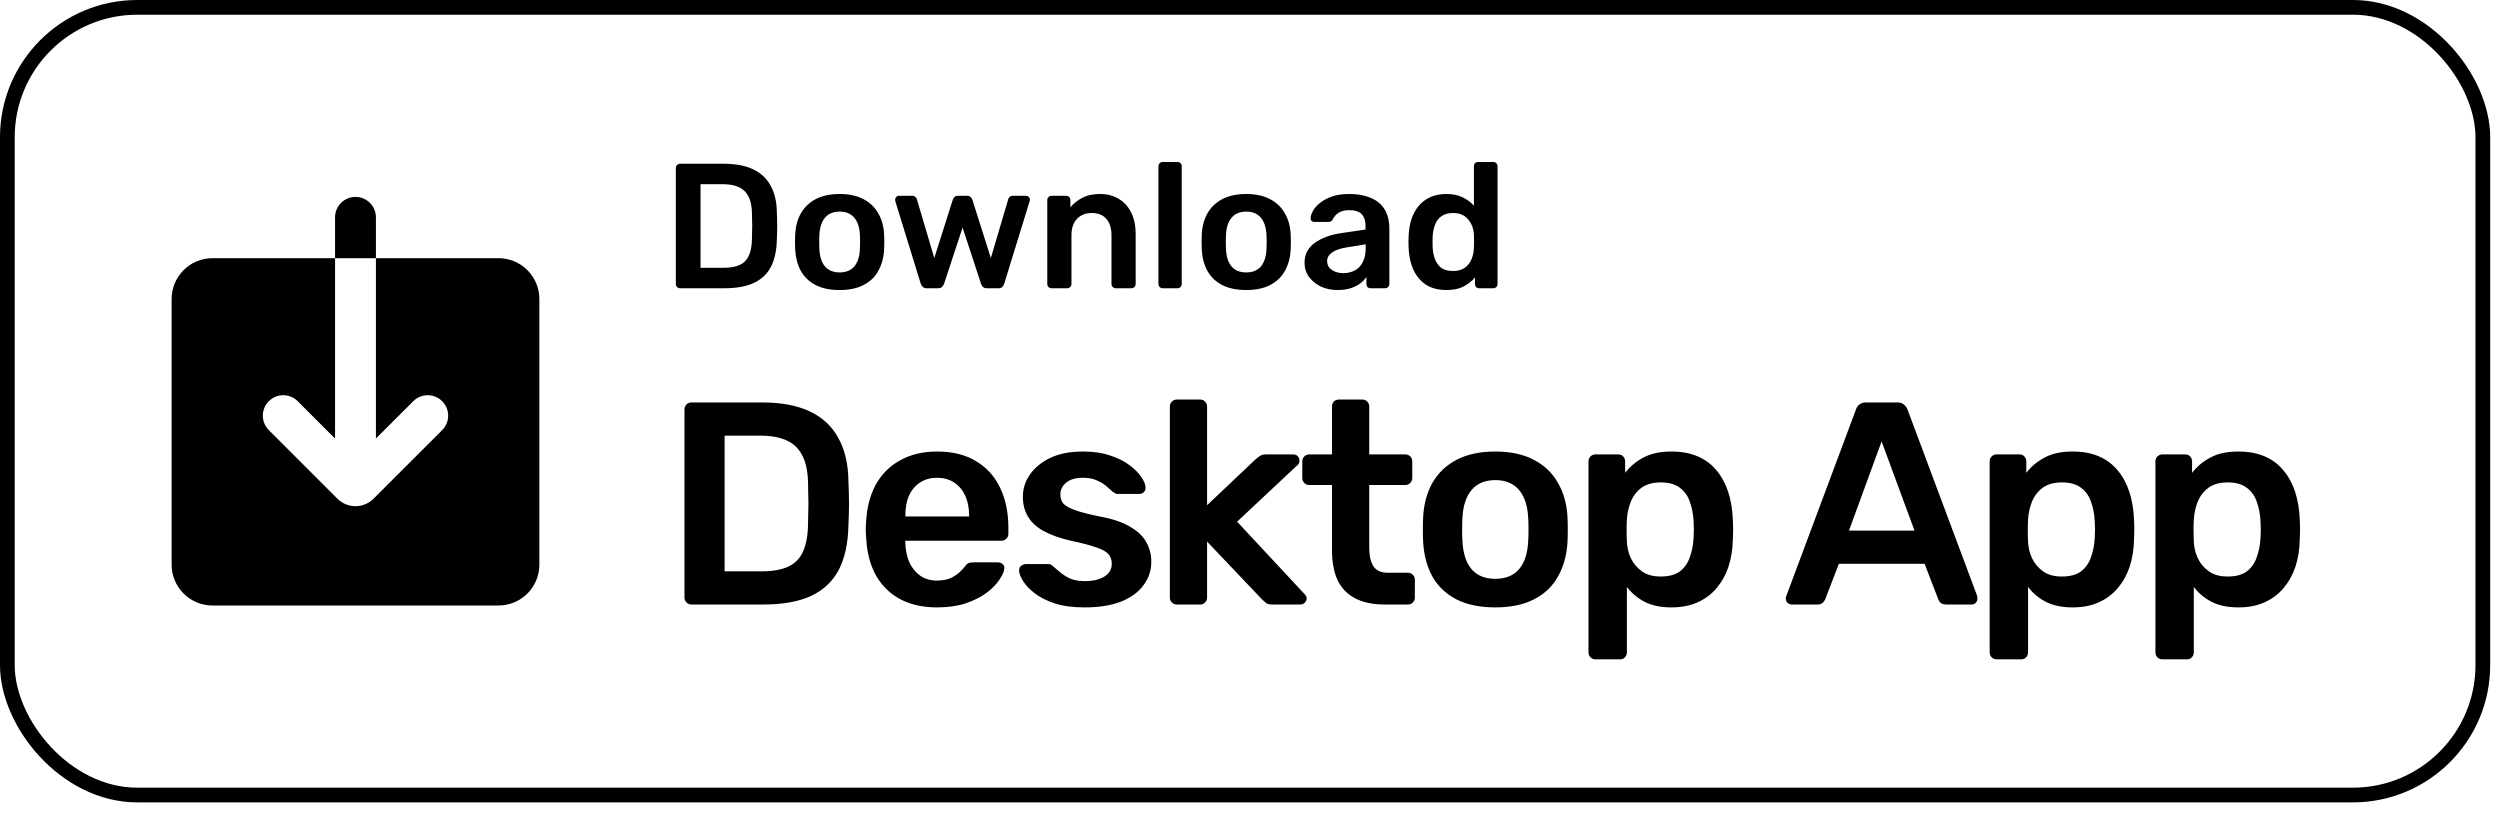 <svg width="166" height="54" viewBox="0 0 166 54" fill="none" xmlns="http://www.w3.org/2000/svg">
<rect x="0.488" y="0.488" width="164.372" height="52.302" rx="8.628" stroke="black" stroke-width="0.977"/>
<path fill-rule="evenodd" clip-rule="evenodd" d="M23.605 13.074C23.245 13.074 22.9 13.217 22.645 13.471C22.391 13.726 22.248 14.07 22.248 14.43V17.143H14.108C13.389 17.143 12.699 17.429 12.19 17.938C11.681 18.447 11.395 19.137 11.395 19.857V37.492C11.395 38.212 11.681 38.902 12.19 39.411C12.699 39.92 13.389 40.206 14.108 40.206H33.101C33.82 40.206 34.511 39.92 35.019 39.411C35.528 38.902 35.814 38.212 35.814 37.492V19.857C35.814 19.137 35.528 18.447 35.019 17.938C34.511 17.429 33.82 17.143 33.101 17.143H24.961V14.43C24.961 14.07 24.818 13.726 24.564 13.471C24.309 13.217 23.964 13.074 23.605 13.074ZM24.961 17.143V29.119L27.441 26.64C27.695 26.385 28.041 26.242 28.4 26.242C28.76 26.242 29.105 26.385 29.36 26.639C29.614 26.893 29.758 27.238 29.758 27.598C29.758 27.958 29.615 28.303 29.361 28.558L24.802 33.115C24.485 33.432 24.053 33.611 23.604 33.611C23.154 33.611 22.723 33.432 22.405 33.115L17.849 28.558C17.723 28.432 17.623 28.282 17.555 28.117C17.486 27.953 17.451 27.776 17.452 27.598C17.452 27.42 17.487 27.244 17.555 27.079C17.623 26.914 17.723 26.765 17.849 26.639C17.975 26.513 18.125 26.413 18.29 26.345C18.454 26.277 18.631 26.242 18.809 26.242C18.987 26.242 19.163 26.277 19.328 26.345C19.493 26.414 19.642 26.514 19.768 26.64L22.248 29.119V17.143H24.961Z" fill="black"/>
<path d="M45.158 19.14C45.079 19.14 45.012 19.112 44.957 19.057C44.902 19.002 44.875 18.935 44.875 18.856V11.168C44.875 11.082 44.902 11.011 44.957 10.956C45.012 10.901 45.079 10.873 45.158 10.873H48.039C48.835 10.873 49.488 10.995 50 11.239C50.519 11.483 50.909 11.845 51.169 12.326C51.437 12.806 51.574 13.393 51.582 14.085C51.598 14.432 51.606 14.739 51.606 15.006C51.606 15.274 51.598 15.577 51.582 15.916C51.566 16.648 51.433 17.254 51.181 17.734C50.929 18.207 50.547 18.561 50.035 18.797C49.531 19.026 48.886 19.14 48.099 19.14H45.158ZM46.516 17.782H48.039C48.48 17.782 48.839 17.719 49.114 17.593C49.39 17.467 49.59 17.266 49.716 16.99C49.85 16.707 49.921 16.337 49.929 15.88C49.937 15.644 49.941 15.439 49.941 15.266C49.949 15.085 49.949 14.908 49.941 14.735C49.941 14.554 49.937 14.349 49.929 14.121C49.913 13.475 49.752 12.999 49.445 12.692C49.138 12.385 48.65 12.231 47.98 12.231H46.516V17.782ZM55.752 19.258C55.123 19.258 54.591 19.148 54.158 18.927C53.733 18.707 53.406 18.396 53.178 17.994C52.958 17.593 52.832 17.124 52.8 16.589C52.792 16.447 52.788 16.274 52.788 16.069C52.788 15.865 52.792 15.691 52.8 15.55C52.832 15.006 52.962 14.538 53.19 14.144C53.426 13.743 53.757 13.432 54.182 13.211C54.615 12.991 55.138 12.881 55.752 12.881C56.367 12.881 56.886 12.991 57.311 13.211C57.744 13.432 58.075 13.743 58.303 14.144C58.539 14.538 58.673 15.006 58.705 15.55C58.713 15.691 58.717 15.865 58.717 16.069C58.717 16.274 58.713 16.447 58.705 16.589C58.673 17.124 58.543 17.593 58.315 17.994C58.094 18.396 57.768 18.707 57.335 18.927C56.91 19.148 56.382 19.258 55.752 19.258ZM55.752 18.089C56.17 18.089 56.492 17.959 56.721 17.699C56.949 17.431 57.075 17.041 57.099 16.53C57.106 16.412 57.11 16.258 57.11 16.069C57.11 15.88 57.106 15.727 57.099 15.609C57.075 15.105 56.949 14.719 56.721 14.451C56.492 14.184 56.17 14.05 55.752 14.05C55.335 14.05 55.012 14.184 54.784 14.451C54.556 14.719 54.43 15.105 54.406 15.609C54.398 15.727 54.394 15.88 54.394 16.069C54.394 16.258 54.398 16.412 54.406 16.53C54.43 17.041 54.556 17.431 54.784 17.699C55.012 17.959 55.335 18.089 55.752 18.089ZM61.529 19.14C61.419 19.14 61.336 19.112 61.281 19.057C61.226 19.002 61.178 18.931 61.139 18.844L59.45 13.365C59.443 13.326 59.439 13.29 59.439 13.259C59.439 13.188 59.462 13.129 59.51 13.082C59.565 13.026 59.624 12.999 59.687 12.999H60.56C60.655 12.999 60.73 13.026 60.785 13.082C60.84 13.129 60.871 13.176 60.879 13.223L62.037 17.132L63.265 13.259C63.281 13.204 63.316 13.148 63.371 13.093C63.426 13.03 63.509 12.999 63.619 12.999H64.21C64.32 12.999 64.402 13.03 64.457 13.093C64.513 13.148 64.548 13.204 64.564 13.259L65.792 17.132L66.949 13.223C66.957 13.176 66.985 13.129 67.032 13.082C67.087 13.026 67.162 12.999 67.256 12.999H68.13C68.201 12.999 68.26 13.026 68.307 13.082C68.362 13.129 68.39 13.188 68.39 13.259C68.39 13.29 68.382 13.326 68.366 13.365L66.678 18.844C66.654 18.931 66.611 19.002 66.548 19.057C66.493 19.112 66.41 19.14 66.3 19.14H65.532C65.422 19.14 65.335 19.112 65.272 19.057C65.209 19.002 65.166 18.931 65.142 18.844L63.914 15.113L62.686 18.844C62.655 18.931 62.607 19.002 62.544 19.057C62.489 19.112 62.403 19.14 62.285 19.14H61.529ZM69.823 19.14C69.744 19.14 69.677 19.112 69.622 19.057C69.567 19.002 69.539 18.935 69.539 18.856V13.282C69.539 13.204 69.567 13.137 69.622 13.082C69.677 13.026 69.744 12.999 69.823 12.999H70.791C70.87 12.999 70.937 13.026 70.992 13.082C71.047 13.137 71.074 13.204 71.074 13.282V13.767C71.279 13.514 71.539 13.306 71.854 13.141C72.177 12.967 72.574 12.881 73.046 12.881C73.527 12.881 73.944 12.991 74.298 13.211C74.653 13.424 74.924 13.727 75.113 14.121C75.31 14.514 75.408 14.987 75.408 15.538V18.856C75.408 18.935 75.381 19.002 75.326 19.057C75.271 19.112 75.204 19.14 75.125 19.14H74.086C74.007 19.14 73.94 19.112 73.885 19.057C73.83 19.002 73.802 18.935 73.802 18.856V15.609C73.802 15.152 73.688 14.794 73.46 14.534C73.239 14.274 72.917 14.144 72.492 14.144C72.082 14.144 71.755 14.274 71.511 14.534C71.267 14.794 71.145 15.152 71.145 15.609V18.856C71.145 18.935 71.118 19.002 71.063 19.057C71.007 19.112 70.941 19.14 70.862 19.14H69.823ZM77.204 19.14C77.125 19.14 77.058 19.112 77.003 19.057C76.948 19.002 76.92 18.935 76.92 18.856V11.039C76.92 10.96 76.948 10.893 77.003 10.838C77.058 10.783 77.125 10.755 77.204 10.755H78.184C78.263 10.755 78.329 10.783 78.385 10.838C78.44 10.893 78.467 10.96 78.467 11.039V18.856C78.467 18.935 78.44 19.002 78.385 19.057C78.329 19.112 78.263 19.14 78.184 19.14H77.204ZM82.75 19.258C82.12 19.258 81.589 19.148 81.156 18.927C80.73 18.707 80.404 18.396 80.175 17.994C79.955 17.593 79.829 17.124 79.797 16.589C79.79 16.447 79.786 16.274 79.786 16.069C79.786 15.865 79.79 15.691 79.797 15.55C79.829 15.006 79.959 14.538 80.187 14.144C80.423 13.743 80.754 13.432 81.179 13.211C81.612 12.991 82.136 12.881 82.75 12.881C83.364 12.881 83.883 12.991 84.309 13.211C84.742 13.432 85.072 13.743 85.301 14.144C85.537 14.538 85.671 15.006 85.702 15.55C85.71 15.691 85.714 15.865 85.714 16.069C85.714 16.274 85.71 16.447 85.702 16.589C85.671 17.124 85.541 17.593 85.312 17.994C85.092 18.396 84.765 18.707 84.332 18.927C83.907 19.148 83.38 19.258 82.75 19.258ZM82.75 18.089C83.167 18.089 83.49 17.959 83.718 17.699C83.947 17.431 84.072 17.041 84.096 16.53C84.104 16.412 84.108 16.258 84.108 16.069C84.108 15.88 84.104 15.727 84.096 15.609C84.072 15.105 83.947 14.719 83.718 14.451C83.49 14.184 83.167 14.05 82.75 14.05C82.333 14.05 82.01 14.184 81.781 14.451C81.553 14.719 81.427 15.105 81.404 15.609C81.396 15.727 81.392 15.88 81.392 16.069C81.392 16.258 81.396 16.412 81.404 16.53C81.427 17.041 81.553 17.431 81.781 17.699C82.01 17.959 82.333 18.089 82.75 18.089ZM88.805 19.258C88.396 19.258 88.026 19.179 87.695 19.022C87.365 18.856 87.101 18.64 86.904 18.372C86.715 18.096 86.621 17.79 86.621 17.451C86.621 16.9 86.841 16.463 87.282 16.14C87.731 15.809 88.321 15.589 89.053 15.479L90.671 15.243V14.995C90.671 14.664 90.589 14.408 90.423 14.227C90.258 14.046 89.975 13.955 89.573 13.955C89.29 13.955 89.058 14.014 88.876 14.133C88.703 14.243 88.573 14.392 88.487 14.581C88.424 14.684 88.333 14.735 88.215 14.735H87.282C87.196 14.735 87.129 14.711 87.081 14.664C87.042 14.617 87.022 14.554 87.022 14.475C87.03 14.349 87.081 14.195 87.176 14.014C87.27 13.833 87.42 13.66 87.625 13.495C87.829 13.322 88.093 13.176 88.416 13.058C88.739 12.94 89.128 12.881 89.585 12.881C90.081 12.881 90.498 12.944 90.837 13.07C91.183 13.188 91.459 13.349 91.663 13.554C91.868 13.759 92.018 13.999 92.112 14.274C92.207 14.55 92.254 14.841 92.254 15.148V18.856C92.254 18.935 92.226 19.002 92.171 19.057C92.116 19.112 92.049 19.14 91.97 19.14H91.014C90.927 19.14 90.856 19.112 90.801 19.057C90.754 19.002 90.73 18.935 90.73 18.856V18.396C90.628 18.545 90.49 18.687 90.317 18.821C90.144 18.947 89.931 19.053 89.679 19.14C89.435 19.218 89.144 19.258 88.805 19.258ZM89.207 18.136C89.483 18.136 89.731 18.077 89.951 17.959C90.179 17.841 90.356 17.66 90.483 17.416C90.616 17.164 90.683 16.849 90.683 16.471V16.223L89.502 16.412C89.038 16.483 88.691 16.597 88.463 16.754C88.235 16.912 88.121 17.105 88.121 17.333C88.121 17.506 88.172 17.656 88.274 17.782C88.384 17.9 88.522 17.99 88.688 18.053C88.853 18.108 89.026 18.136 89.207 18.136ZM96.048 19.258C95.639 19.258 95.276 19.191 94.962 19.057C94.654 18.915 94.399 18.718 94.194 18.466C93.989 18.215 93.832 17.919 93.722 17.581C93.611 17.234 93.548 16.857 93.533 16.447C93.525 16.305 93.521 16.18 93.521 16.069C93.521 15.951 93.525 15.821 93.533 15.68C93.548 15.286 93.607 14.92 93.71 14.581C93.82 14.243 93.978 13.947 94.182 13.696C94.395 13.436 94.654 13.235 94.962 13.093C95.276 12.952 95.639 12.881 96.048 12.881C96.473 12.881 96.831 12.956 97.123 13.105C97.422 13.247 97.67 13.432 97.867 13.66V11.039C97.867 10.96 97.89 10.893 97.938 10.838C97.993 10.783 98.064 10.755 98.15 10.755H99.154C99.233 10.755 99.299 10.783 99.355 10.838C99.41 10.893 99.437 10.96 99.437 11.039V18.856C99.437 18.935 99.41 19.002 99.355 19.057C99.299 19.112 99.233 19.14 99.154 19.14H98.221C98.134 19.14 98.064 19.112 98.008 19.057C97.961 19.002 97.938 18.935 97.938 18.856V18.419C97.741 18.663 97.489 18.864 97.182 19.022C96.882 19.179 96.505 19.258 96.048 19.258ZM96.485 17.994C96.816 17.994 97.079 17.919 97.276 17.77C97.473 17.62 97.619 17.431 97.713 17.203C97.808 16.967 97.859 16.727 97.867 16.483C97.874 16.341 97.878 16.191 97.878 16.034C97.878 15.868 97.874 15.715 97.867 15.573C97.859 15.337 97.804 15.113 97.701 14.9C97.599 14.68 97.449 14.499 97.253 14.357C97.056 14.215 96.8 14.144 96.485 14.144C96.154 14.144 95.891 14.219 95.694 14.369C95.505 14.51 95.367 14.699 95.28 14.936C95.194 15.172 95.143 15.432 95.127 15.715C95.119 15.951 95.119 16.187 95.127 16.424C95.143 16.707 95.194 16.967 95.28 17.203C95.367 17.439 95.505 17.632 95.694 17.782C95.891 17.923 96.154 17.994 96.485 17.994Z" fill="black"/>
<path d="M45.908 40.14C45.781 40.14 45.672 40.095 45.583 40.005C45.493 39.916 45.449 39.807 45.449 39.68V27.202C45.449 27.061 45.493 26.946 45.583 26.857C45.672 26.767 45.781 26.723 45.908 26.723H50.585C51.876 26.723 52.936 26.921 53.767 27.317C54.61 27.713 55.243 28.301 55.664 29.08C56.099 29.86 56.323 30.812 56.335 31.936C56.361 32.498 56.374 32.997 56.374 33.431C56.374 33.866 56.361 34.358 56.335 34.907C56.31 36.095 56.093 37.079 55.684 37.859C55.275 38.626 54.655 39.2 53.825 39.584C53.007 39.954 51.959 40.14 50.681 40.14H45.908ZM48.113 37.935H50.585C51.301 37.935 51.882 37.833 52.33 37.629C52.777 37.424 53.102 37.099 53.307 36.651C53.524 36.191 53.639 35.591 53.652 34.85C53.665 34.466 53.671 34.134 53.671 33.853C53.684 33.559 53.684 33.272 53.671 32.99C53.671 32.697 53.665 32.364 53.652 31.994C53.626 30.946 53.364 30.173 52.866 29.674C52.368 29.176 51.576 28.927 50.489 28.927H48.113V37.935ZM62.222 40.331C60.804 40.331 59.679 39.922 58.849 39.105C58.018 38.287 57.571 37.124 57.507 35.616C57.494 35.489 57.488 35.329 57.488 35.137C57.488 34.933 57.494 34.773 57.507 34.658C57.558 33.7 57.775 32.869 58.159 32.166C58.555 31.463 59.098 30.927 59.788 30.556C60.478 30.173 61.289 29.981 62.222 29.981C63.257 29.981 64.126 30.198 64.829 30.633C65.531 31.055 66.062 31.649 66.42 32.415C66.777 33.169 66.956 34.044 66.956 35.041V35.444C66.956 35.572 66.912 35.68 66.822 35.77C66.733 35.859 66.618 35.904 66.477 35.904H60.114C60.114 35.904 60.114 35.923 60.114 35.961C60.114 36 60.114 36.032 60.114 36.057C60.126 36.504 60.209 36.92 60.363 37.303C60.529 37.673 60.765 37.974 61.072 38.204C61.391 38.434 61.768 38.549 62.203 38.549C62.561 38.549 62.861 38.498 63.104 38.395C63.346 38.281 63.544 38.153 63.698 38.012C63.851 37.872 63.96 37.757 64.024 37.667C64.139 37.514 64.228 37.424 64.292 37.399C64.369 37.36 64.477 37.341 64.618 37.341H66.266C66.394 37.341 66.496 37.38 66.573 37.456C66.662 37.533 66.701 37.629 66.688 37.744C66.675 37.948 66.567 38.197 66.362 38.491C66.17 38.785 65.889 39.073 65.519 39.354C65.148 39.635 64.682 39.871 64.12 40.063C63.57 40.242 62.938 40.331 62.222 40.331ZM60.114 34.294H64.35V34.236C64.35 33.738 64.266 33.303 64.1 32.933C63.934 32.562 63.691 32.268 63.372 32.051C63.053 31.834 62.669 31.725 62.222 31.725C61.775 31.725 61.391 31.834 61.072 32.051C60.752 32.268 60.51 32.562 60.344 32.933C60.19 33.303 60.114 33.738 60.114 34.236V34.294ZM72 40.331C71.233 40.331 70.575 40.242 70.026 40.063C69.489 39.884 69.048 39.66 68.703 39.392C68.358 39.124 68.103 38.855 67.937 38.587C67.77 38.319 67.681 38.095 67.668 37.916C67.656 37.776 67.694 37.667 67.783 37.59C67.885 37.501 67.994 37.456 68.109 37.456H69.623C69.674 37.456 69.719 37.463 69.757 37.475C69.796 37.488 69.847 37.527 69.911 37.59C70.077 37.731 70.249 37.878 70.428 38.031C70.62 38.185 70.844 38.319 71.099 38.434C71.355 38.536 71.674 38.587 72.058 38.587C72.556 38.587 72.971 38.491 73.303 38.3C73.648 38.095 73.821 37.808 73.821 37.437C73.821 37.169 73.744 36.952 73.591 36.785C73.45 36.619 73.182 36.472 72.786 36.345C72.39 36.204 71.828 36.057 71.099 35.904C70.384 35.738 69.789 35.527 69.317 35.271C68.844 35.016 68.493 34.696 68.263 34.313C68.032 33.929 67.918 33.482 67.918 32.971C67.918 32.473 68.064 32 68.358 31.553C68.665 31.093 69.112 30.716 69.7 30.422C70.3 30.128 71.042 29.981 71.923 29.981C72.613 29.981 73.214 30.071 73.725 30.25C74.236 30.416 74.658 30.626 74.99 30.882C75.335 31.138 75.597 31.399 75.776 31.668C75.955 31.923 76.051 32.147 76.063 32.339C76.076 32.479 76.038 32.594 75.948 32.684C75.859 32.76 75.757 32.799 75.642 32.799H74.223C74.159 32.799 74.102 32.786 74.051 32.76C74 32.735 73.949 32.703 73.898 32.664C73.757 32.537 73.604 32.403 73.438 32.262C73.271 32.121 73.067 32 72.824 31.898C72.594 31.783 72.287 31.725 71.904 31.725C71.419 31.725 71.048 31.834 70.793 32.051C70.537 32.256 70.409 32.518 70.409 32.837C70.409 33.054 70.467 33.246 70.582 33.412C70.709 33.565 70.959 33.712 71.329 33.853C71.7 33.993 72.262 34.14 73.016 34.294C73.872 34.447 74.549 34.677 75.048 34.984C75.559 35.278 75.916 35.623 76.121 36.019C76.338 36.402 76.447 36.83 76.447 37.303C76.447 37.878 76.274 38.395 75.929 38.855C75.597 39.316 75.099 39.68 74.434 39.948C73.782 40.203 72.971 40.331 72 40.331ZM78.138 40.14C78.01 40.14 77.901 40.095 77.812 40.005C77.722 39.916 77.678 39.807 77.678 39.68V26.991C77.678 26.863 77.722 26.755 77.812 26.665C77.901 26.576 78.01 26.531 78.138 26.531H79.69C79.831 26.531 79.939 26.576 80.016 26.665C80.106 26.755 80.15 26.863 80.15 26.991V33.546L83.37 30.499C83.485 30.396 83.588 30.32 83.677 30.269C83.766 30.205 83.901 30.173 84.08 30.173H85.862C85.99 30.173 86.092 30.211 86.169 30.288C86.245 30.364 86.284 30.467 86.284 30.595C86.284 30.646 86.271 30.703 86.245 30.767C86.22 30.831 86.169 30.888 86.092 30.939L82.144 34.639L86.571 39.392C86.699 39.52 86.763 39.629 86.763 39.718C86.763 39.846 86.718 39.948 86.629 40.025C86.552 40.101 86.456 40.14 86.341 40.14H84.52C84.329 40.14 84.188 40.114 84.099 40.063C84.022 39.999 83.926 39.916 83.811 39.814L80.15 35.961V39.68C80.15 39.807 80.106 39.916 80.016 40.005C79.939 40.095 79.831 40.14 79.69 40.14H78.138ZM91.934 40.14C91.168 40.14 90.522 40.005 89.998 39.737C89.475 39.469 89.085 39.073 88.829 38.549C88.574 38.012 88.446 37.348 88.446 36.555V32.205H86.932C86.804 32.205 86.695 32.16 86.606 32.07C86.516 31.981 86.472 31.872 86.472 31.744V30.633C86.472 30.505 86.516 30.396 86.606 30.307C86.695 30.218 86.804 30.173 86.932 30.173H88.446V26.991C88.446 26.863 88.484 26.755 88.561 26.665C88.65 26.576 88.765 26.531 88.906 26.531H90.458C90.586 26.531 90.695 26.576 90.784 26.665C90.874 26.755 90.918 26.863 90.918 26.991V30.173H93.314C93.442 30.173 93.551 30.218 93.64 30.307C93.73 30.396 93.774 30.505 93.774 30.633V31.744C93.774 31.872 93.73 31.981 93.64 32.07C93.551 32.16 93.442 32.205 93.314 32.205H90.918V36.364C90.918 36.888 91.008 37.297 91.187 37.59C91.378 37.884 91.704 38.031 92.164 38.031H93.487C93.615 38.031 93.723 38.076 93.813 38.165C93.902 38.255 93.947 38.364 93.947 38.491V39.68C93.947 39.807 93.902 39.916 93.813 40.005C93.723 40.095 93.615 40.14 93.487 40.14H91.934ZM99.289 40.331C98.267 40.331 97.404 40.152 96.701 39.795C96.011 39.437 95.481 38.932 95.111 38.281C94.753 37.629 94.548 36.868 94.497 36C94.484 35.77 94.478 35.489 94.478 35.156C94.478 34.824 94.484 34.543 94.497 34.313C94.548 33.431 94.759 32.671 95.13 32.032C95.513 31.38 96.05 30.876 96.74 30.518C97.442 30.16 98.292 29.981 99.289 29.981C100.286 29.981 101.129 30.16 101.819 30.518C102.522 30.876 103.058 31.38 103.429 32.032C103.812 32.671 104.029 33.431 104.081 34.313C104.093 34.543 104.1 34.824 104.1 35.156C104.1 35.489 104.093 35.77 104.081 36C104.029 36.868 103.819 37.629 103.448 38.281C103.09 38.932 102.56 39.437 101.857 39.795C101.167 40.152 100.311 40.331 99.289 40.331ZM99.289 38.434C99.966 38.434 100.49 38.223 100.861 37.801C101.231 37.367 101.436 36.734 101.474 35.904C101.487 35.712 101.493 35.463 101.493 35.156C101.493 34.85 101.487 34.6 101.474 34.409C101.436 33.591 101.231 32.965 100.861 32.53C100.49 32.096 99.966 31.879 99.289 31.879C98.612 31.879 98.088 32.096 97.717 32.53C97.347 32.965 97.142 33.591 97.104 34.409C97.091 34.6 97.085 34.85 97.085 35.156C97.085 35.463 97.091 35.712 97.104 35.904C97.142 36.734 97.347 37.367 97.717 37.801C98.088 38.223 98.612 38.434 99.289 38.434ZM105.936 43.781C105.808 43.781 105.7 43.737 105.61 43.647C105.521 43.558 105.476 43.449 105.476 43.321V30.633C105.476 30.505 105.521 30.396 105.61 30.307C105.7 30.218 105.808 30.173 105.936 30.173H107.45C107.591 30.173 107.699 30.218 107.776 30.307C107.865 30.396 107.91 30.505 107.91 30.633V31.399C108.217 30.991 108.619 30.652 109.118 30.384C109.616 30.115 110.236 29.981 110.977 29.981C111.654 29.981 112.242 30.09 112.74 30.307C113.239 30.524 113.654 30.837 113.986 31.246C114.318 31.642 114.574 32.115 114.753 32.664C114.932 33.214 115.034 33.821 115.059 34.485C115.072 34.703 115.079 34.926 115.079 35.156C115.079 35.386 115.072 35.616 115.059 35.846C115.047 36.485 114.951 37.079 114.772 37.629C114.593 38.165 114.331 38.638 113.986 39.047C113.654 39.443 113.239 39.756 112.74 39.986C112.242 40.216 111.654 40.331 110.977 40.331C110.287 40.331 109.699 40.21 109.213 39.967C108.728 39.712 108.332 39.379 108.025 38.971V43.321C108.025 43.449 107.98 43.558 107.891 43.647C107.814 43.737 107.706 43.781 107.565 43.781H105.936ZM110.268 38.281C110.817 38.281 111.245 38.165 111.552 37.935C111.858 37.693 112.076 37.38 112.204 36.996C112.344 36.613 112.427 36.191 112.453 35.731C112.478 35.348 112.478 34.965 112.453 34.581C112.427 34.121 112.344 33.7 112.204 33.316C112.076 32.933 111.858 32.626 111.552 32.396C111.245 32.153 110.817 32.032 110.268 32.032C109.744 32.032 109.316 32.153 108.983 32.396C108.664 32.639 108.428 32.952 108.274 33.335C108.134 33.706 108.051 34.089 108.025 34.485C108.012 34.715 108.006 34.958 108.006 35.214C108.006 35.469 108.012 35.718 108.025 35.961C108.038 36.345 108.127 36.715 108.293 37.073C108.46 37.418 108.702 37.705 109.022 37.935C109.341 38.165 109.757 38.281 110.268 38.281ZM118.977 40.14C118.875 40.14 118.779 40.101 118.69 40.025C118.613 39.948 118.575 39.852 118.575 39.737C118.575 39.686 118.588 39.629 118.613 39.565L123.232 27.202C123.271 27.074 123.341 26.965 123.443 26.876C123.558 26.774 123.711 26.723 123.903 26.723H125.992C126.184 26.723 126.331 26.774 126.433 26.876C126.535 26.965 126.612 27.074 126.663 27.202L131.282 39.565C131.295 39.629 131.302 39.686 131.302 39.737C131.302 39.852 131.263 39.948 131.187 40.025C131.11 40.101 131.02 40.14 130.918 40.14H129.251C129.072 40.14 128.938 40.101 128.848 40.025C128.772 39.935 128.72 39.852 128.695 39.776L127.794 37.437H122.101L121.201 39.776C121.175 39.852 121.118 39.935 121.028 40.025C120.951 40.101 120.824 40.14 120.645 40.14H118.977ZM122.772 35.233H127.123L124.938 29.31L122.772 35.233ZM132.574 43.781C132.446 43.781 132.337 43.737 132.248 43.647C132.158 43.558 132.114 43.449 132.114 43.321V30.633C132.114 30.505 132.158 30.396 132.248 30.307C132.337 30.218 132.446 30.173 132.574 30.173H134.088C134.228 30.173 134.337 30.218 134.414 30.307C134.503 30.396 134.548 30.505 134.548 30.633V31.399C134.854 30.991 135.257 30.652 135.755 30.384C136.254 30.115 136.873 29.981 137.614 29.981C138.292 29.981 138.879 30.09 139.378 30.307C139.876 30.524 140.291 30.837 140.624 31.246C140.956 31.642 141.211 32.115 141.39 32.664C141.569 33.214 141.671 33.821 141.697 34.485C141.71 34.703 141.716 34.926 141.716 35.156C141.716 35.386 141.71 35.616 141.697 35.846C141.684 36.485 141.588 37.079 141.409 37.629C141.231 38.165 140.969 38.638 140.624 39.047C140.291 39.443 139.876 39.756 139.378 39.986C138.879 40.216 138.292 40.331 137.614 40.331C136.924 40.331 136.337 40.21 135.851 39.967C135.365 39.712 134.969 39.379 134.663 38.971V43.321C134.663 43.449 134.618 43.558 134.529 43.647C134.452 43.737 134.343 43.781 134.203 43.781H132.574ZM136.905 38.281C137.455 38.281 137.883 38.165 138.189 37.935C138.496 37.693 138.713 37.38 138.841 36.996C138.982 36.613 139.065 36.191 139.09 35.731C139.116 35.348 139.116 34.965 139.09 34.581C139.065 34.121 138.982 33.7 138.841 33.316C138.713 32.933 138.496 32.626 138.189 32.396C137.883 32.153 137.455 32.032 136.905 32.032C136.381 32.032 135.953 32.153 135.621 32.396C135.302 32.639 135.065 32.952 134.912 33.335C134.771 33.706 134.688 34.089 134.663 34.485C134.65 34.715 134.644 34.958 134.644 35.214C134.644 35.469 134.65 35.718 134.663 35.961C134.675 36.345 134.765 36.715 134.931 37.073C135.097 37.418 135.34 37.705 135.659 37.935C135.979 38.165 136.394 38.281 136.905 38.281ZM143.58 43.781C143.453 43.781 143.344 43.737 143.254 43.647C143.165 43.558 143.12 43.449 143.12 43.321V30.633C143.12 30.505 143.165 30.396 143.254 30.307C143.344 30.218 143.453 30.173 143.58 30.173H145.094C145.235 30.173 145.344 30.218 145.42 30.307C145.51 30.396 145.554 30.505 145.554 30.633V31.399C145.861 30.991 146.264 30.652 146.762 30.384C147.26 30.115 147.88 29.981 148.621 29.981C149.298 29.981 149.886 30.09 150.385 30.307C150.883 30.524 151.298 30.837 151.63 31.246C151.963 31.642 152.218 32.115 152.397 32.664C152.576 33.214 152.678 33.821 152.704 34.485C152.717 34.703 152.723 34.926 152.723 35.156C152.723 35.386 152.717 35.616 152.704 35.846C152.691 36.485 152.595 37.079 152.416 37.629C152.237 38.165 151.975 38.638 151.63 39.047C151.298 39.443 150.883 39.756 150.385 39.986C149.886 40.216 149.298 40.331 148.621 40.331C147.931 40.331 147.343 40.21 146.858 39.967C146.372 39.712 145.976 39.379 145.669 38.971V43.321C145.669 43.449 145.625 43.558 145.535 43.647C145.459 43.737 145.35 43.781 145.209 43.781H143.58ZM147.912 38.281C148.461 38.281 148.89 38.165 149.196 37.935C149.503 37.693 149.72 37.38 149.848 36.996C149.988 36.613 150.072 36.191 150.097 35.731C150.123 35.348 150.123 34.965 150.097 34.581C150.072 34.121 149.988 33.7 149.848 33.316C149.72 32.933 149.503 32.626 149.196 32.396C148.89 32.153 148.461 32.032 147.912 32.032C147.388 32.032 146.96 32.153 146.628 32.396C146.308 32.639 146.072 32.952 145.919 33.335C145.778 33.706 145.695 34.089 145.669 34.485C145.657 34.715 145.65 34.958 145.65 35.214C145.65 35.469 145.657 35.718 145.669 35.961C145.682 36.345 145.772 36.715 145.938 37.073C146.104 37.418 146.347 37.705 146.666 37.935C146.986 38.165 147.401 38.281 147.912 38.281Z" fill="black"/>
</svg>
